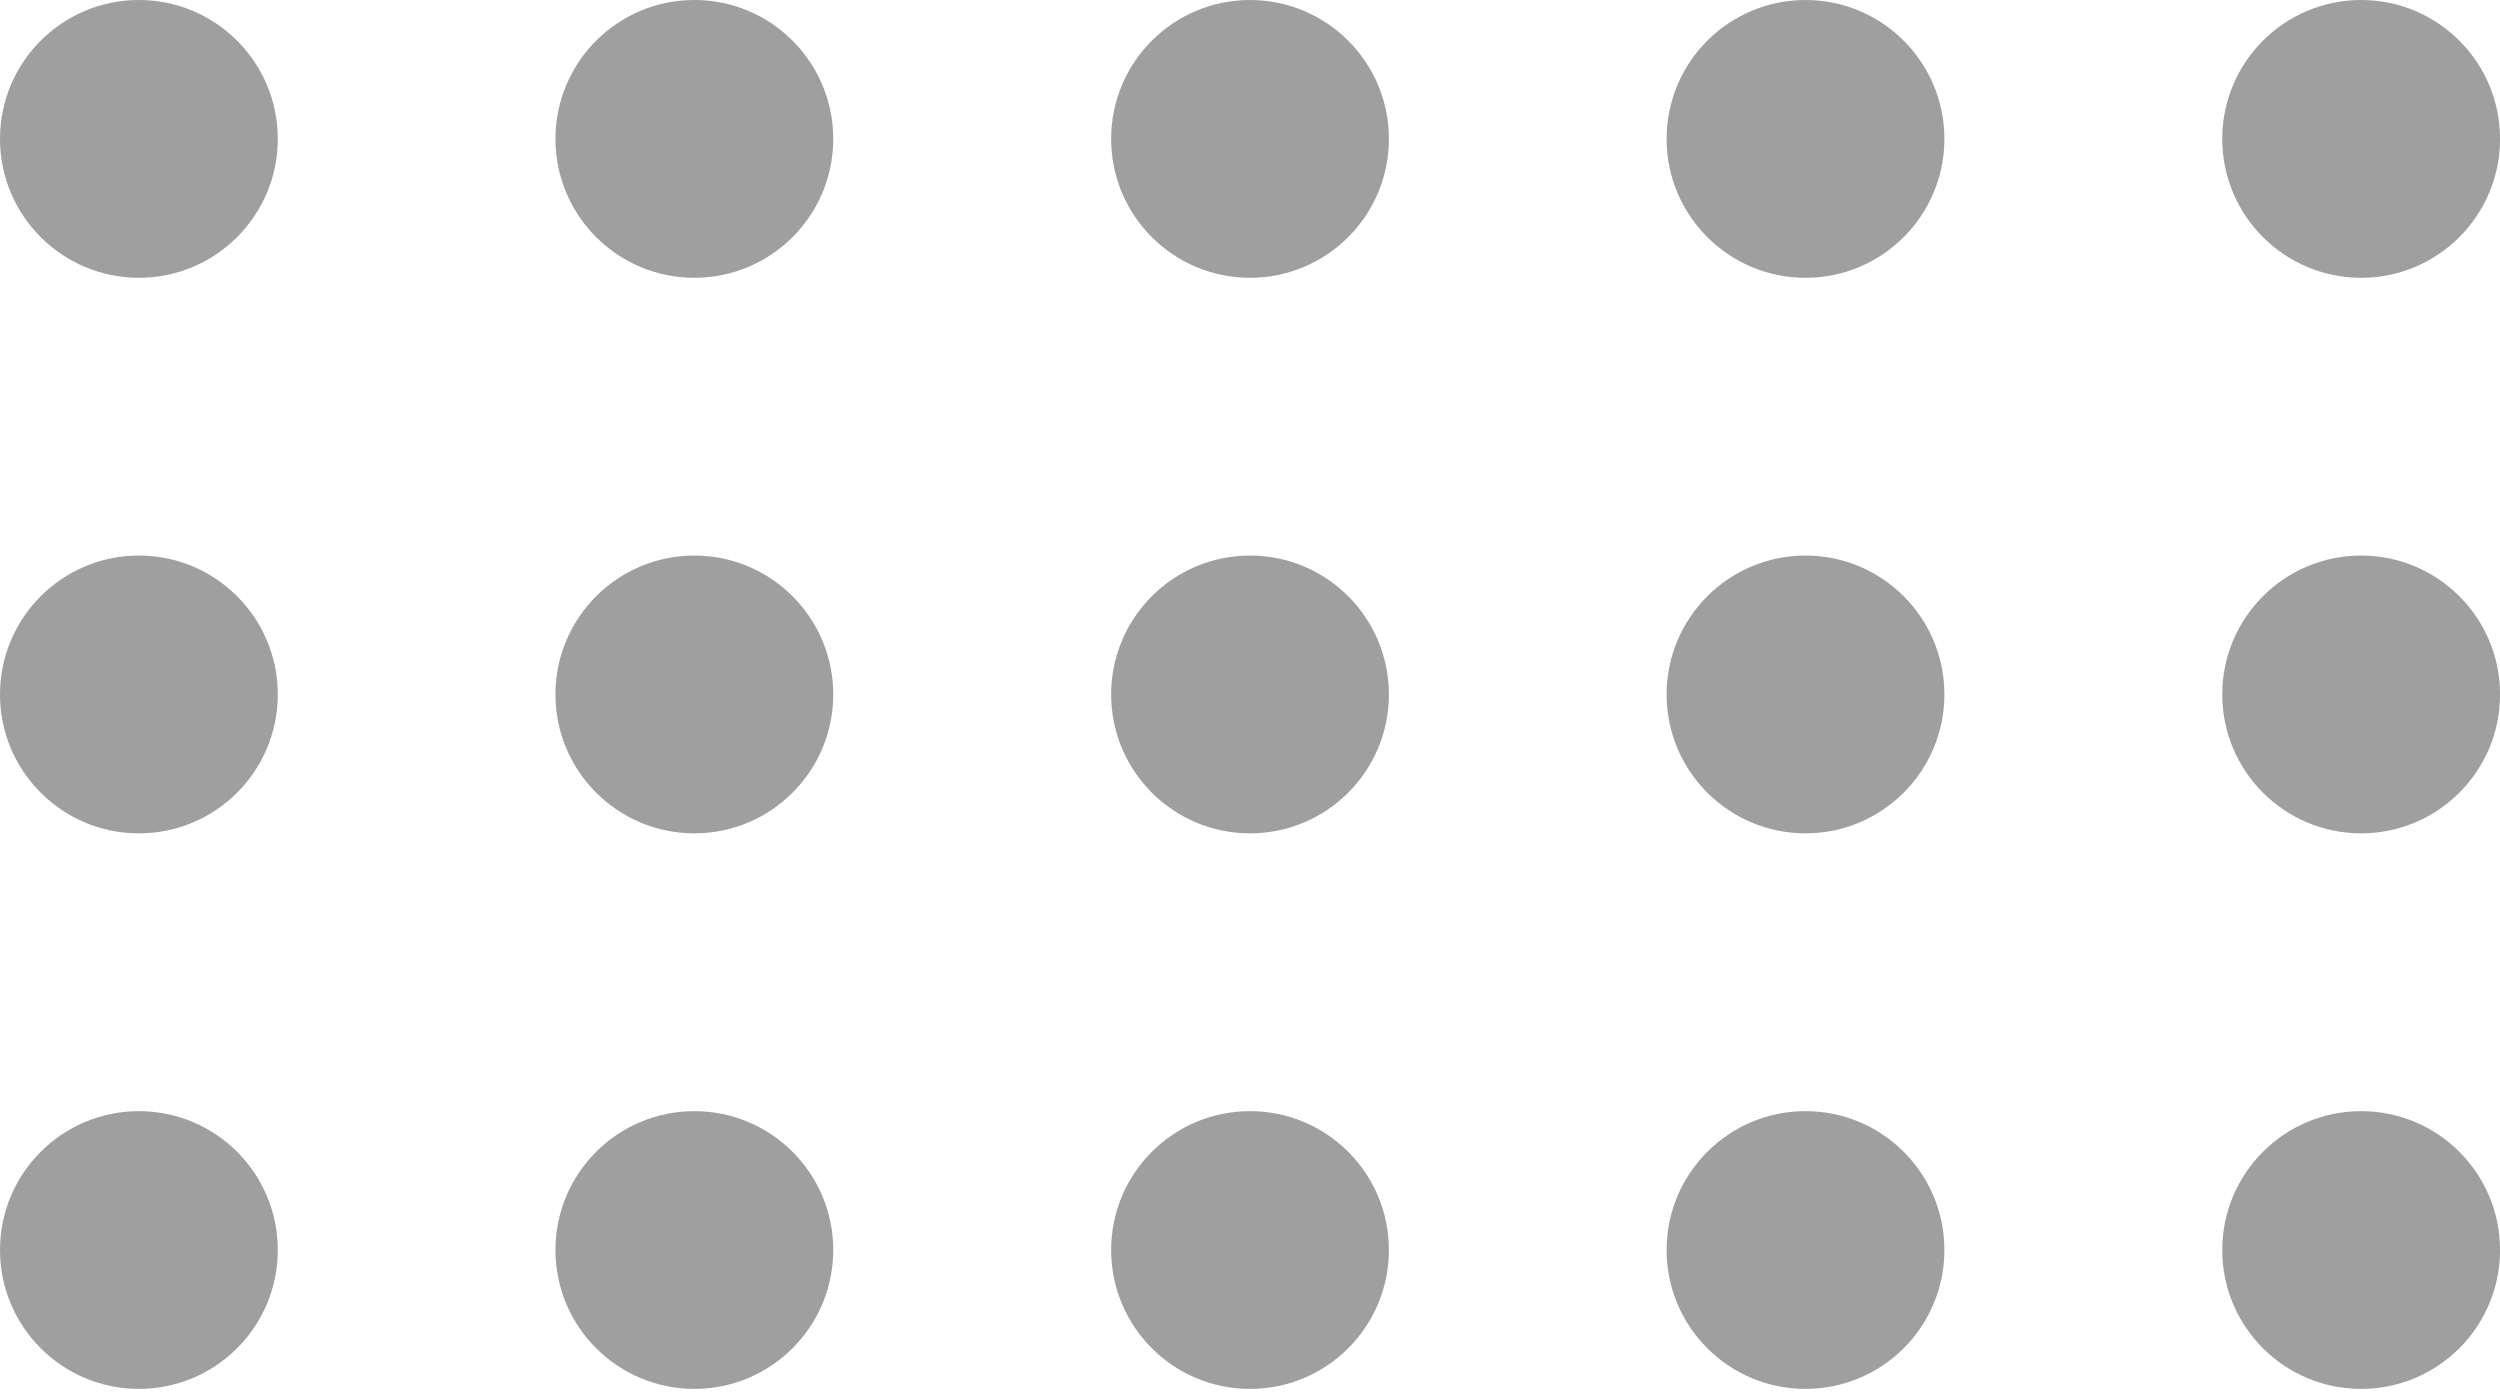 <?xml version="1.0" encoding="UTF-8"?> <svg xmlns="http://www.w3.org/2000/svg" width="50" height="28" viewBox="0 0 50 28" fill="none"> <path d="M5.556 2.778C5.556 4.312 4.312 5.556 2.778 5.556C1.244 5.556 0 4.312 0 2.778C0 1.244 1.244 0 2.778 0C4.312 0 5.556 1.244 5.556 2.778Z" fill="#9F9F9F"></path> <path d="M5.556 13.889C5.556 15.423 4.312 16.667 2.778 16.667C1.244 16.667 0 15.423 0 13.889C0 12.355 1.244 11.111 2.778 11.111C4.312 11.111 5.556 12.355 5.556 13.889Z" fill="#9F9F9F"></path> <path d="M5.556 25C5.556 26.535 4.312 27.778 2.778 27.778C1.244 27.778 0 26.535 0 25C0 23.466 1.244 22.223 2.778 22.223C4.312 22.223 5.556 23.466 5.556 25Z" fill="#9F9F9F"></path> <path d="M16.665 2.778C16.665 4.312 15.421 5.556 13.887 5.556C12.353 5.556 11.109 4.312 11.109 2.778C11.109 1.244 12.353 0 13.887 0C15.421 0 16.665 1.244 16.665 2.778Z" fill="#9F9F9F"></path> <path d="M16.665 13.889C16.665 15.423 15.421 16.667 13.887 16.667C12.353 16.667 11.109 15.423 11.109 13.889C11.109 12.355 12.353 11.111 13.887 11.111C15.421 11.111 16.665 12.355 16.665 13.889Z" fill="#9F9F9F"></path> <path d="M16.665 25C16.665 26.535 15.421 27.778 13.887 27.778C12.353 27.778 11.109 26.535 11.109 25C11.109 23.466 12.353 22.223 13.887 22.223C15.421 22.223 16.665 23.466 16.665 25Z" fill="#9F9F9F"></path> <path d="M27.778 2.778C27.778 4.312 26.535 5.556 25 5.556C23.466 5.556 22.223 4.312 22.223 2.778C22.223 1.244 23.466 0 25 0C26.535 0 27.778 1.244 27.778 2.778Z" fill="#9F9F9F"></path> <path d="M27.778 13.889C27.778 15.423 26.535 16.667 25 16.667C23.466 16.667 22.223 15.423 22.223 13.889C22.223 12.355 23.466 11.111 25 11.111C26.535 11.111 27.778 12.355 27.778 13.889Z" fill="#9F9F9F"></path> <path d="M27.778 25C27.778 26.535 26.535 27.778 25 27.778C23.466 27.778 22.223 26.535 22.223 25C22.223 23.466 23.466 22.223 25 22.223C26.535 22.223 27.778 23.466 27.778 25Z" fill="#9F9F9F"></path> <path d="M38.888 2.778C38.888 4.312 37.644 5.556 36.11 5.556C34.576 5.556 33.332 4.312 33.332 2.778C33.332 1.244 34.576 0 36.11 0C37.644 0 38.888 1.244 38.888 2.778Z" fill="#9F9F9F"></path> <path d="M38.888 13.889C38.888 15.423 37.644 16.667 36.11 16.667C34.576 16.667 33.332 15.423 33.332 13.889C33.332 12.355 34.576 11.111 36.11 11.111C37.644 11.111 38.888 12.355 38.888 13.889Z" fill="#9F9F9F"></path> <path d="M38.888 25C38.888 26.535 37.644 27.778 36.11 27.778C34.576 27.778 33.332 26.535 33.332 25C33.332 23.466 34.576 22.223 36.11 22.223C37.644 22.223 38.888 23.466 38.888 25Z" fill="#9F9F9F"></path> <path d="M50.001 2.778C50.001 4.312 48.757 5.556 47.223 5.556C45.689 5.556 44.445 4.312 44.445 2.778C44.445 1.244 45.689 0 47.223 0C48.757 0 50.001 1.244 50.001 2.778Z" fill="#9F9F9F"></path> <path d="M50.001 13.889C50.001 15.423 48.757 16.667 47.223 16.667C45.689 16.667 44.445 15.423 44.445 13.889C44.445 12.355 45.689 11.111 47.223 11.111C48.757 11.111 50.001 12.355 50.001 13.889Z" fill="#9F9F9F"></path> <path d="M50.001 25C50.001 26.535 48.757 27.778 47.223 27.778C45.689 27.778 44.445 26.535 44.445 25C44.445 23.466 45.689 22.223 47.223 22.223C48.757 22.223 50.001 23.466 50.001 25Z" fill="#9F9F9F"></path> </svg> 